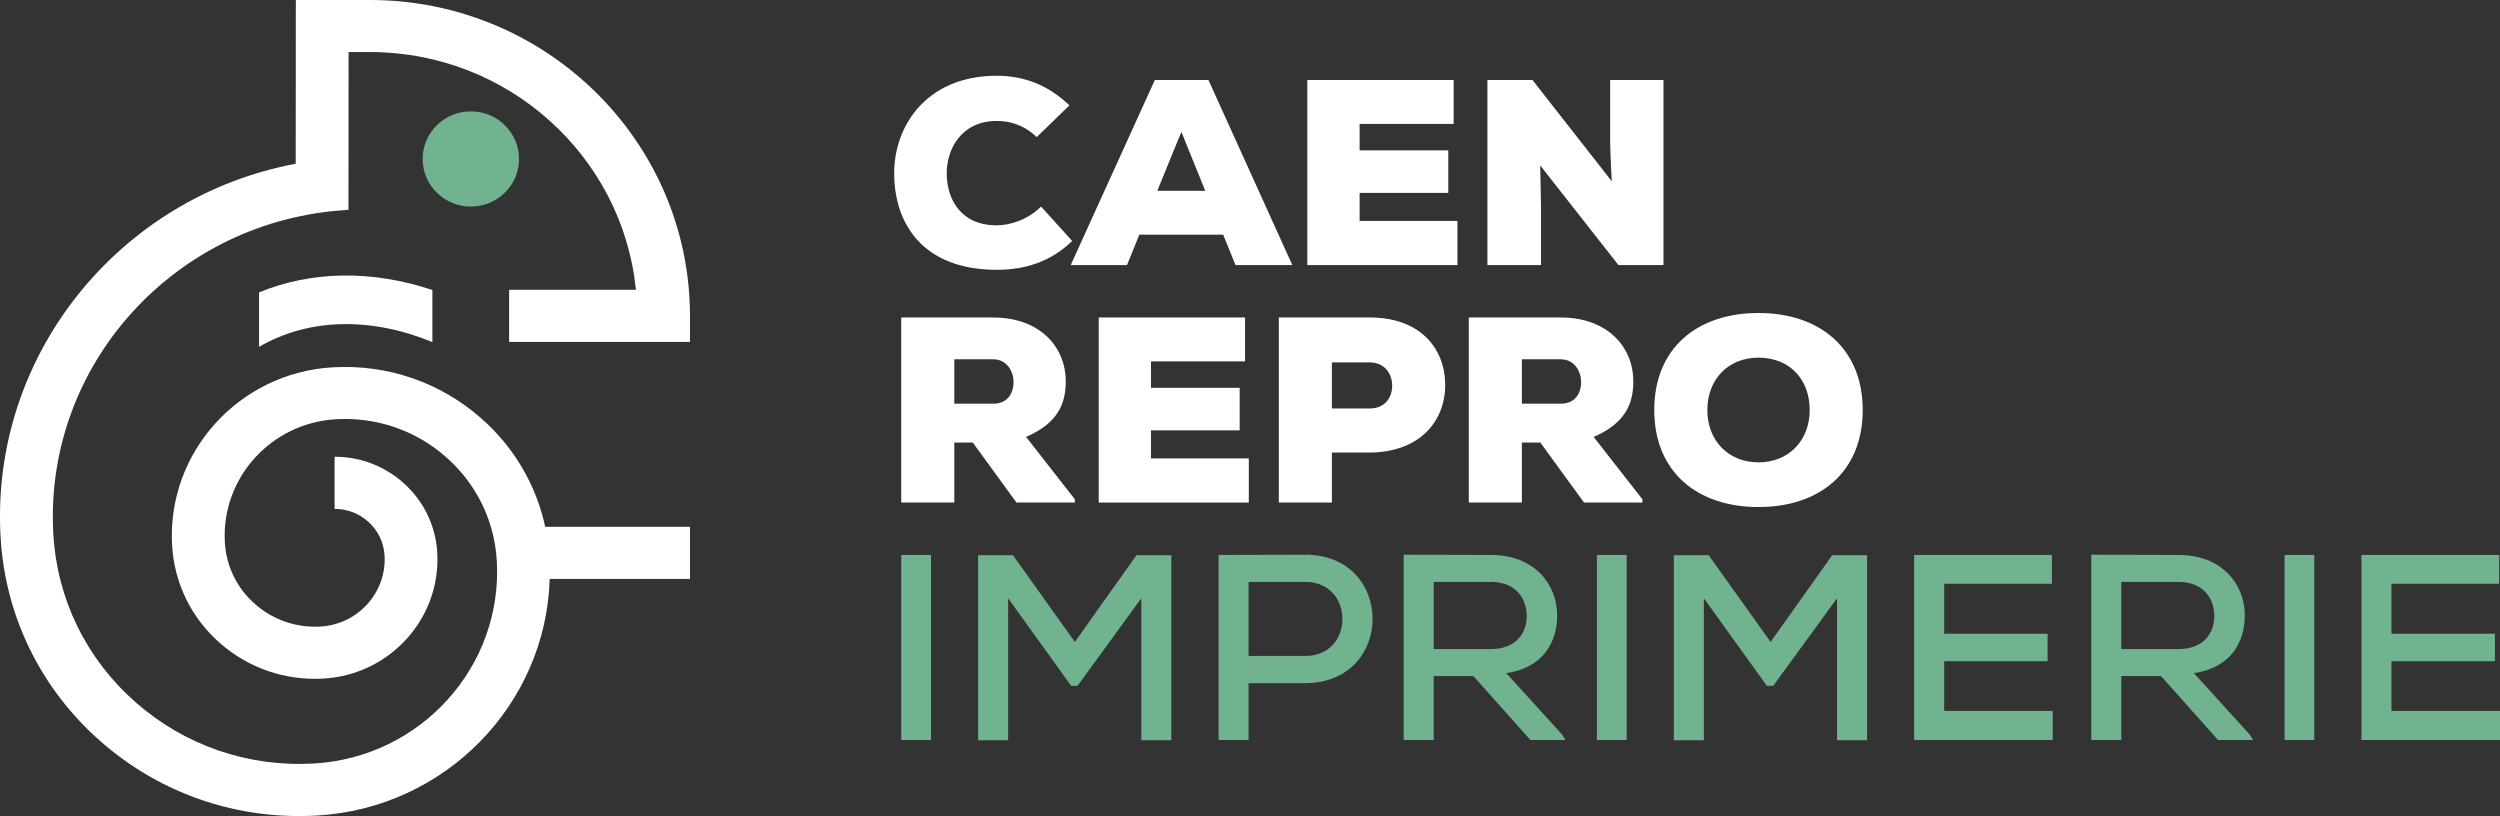 <svg width="193" height="63" viewBox="0 0 193 63" fill="none" xmlns="http://www.w3.org/2000/svg">
<rect x="0" y="0" width="193" height="63" fill="#333333" stroke="none"/>
<g clip-path="url(#clip0_4343_9864)">
<path d="M39.301 26.399H53.266V24.389C53.266 10.942 42.185 0 28.565 0H22.838L22.829 12.64C9.187 15.2 -0.777 27.447 0.047 41.494C0.404 47.58 3.141 53.165 7.752 57.22C12.021 60.974 17.425 63 23.096 63C23.55 63 24.005 62.988 24.462 62.96C34.411 62.391 42.157 54.353 42.436 44.692H53.266V40.671H42.091C41.395 37.443 39.687 34.523 37.142 32.287C33.982 29.51 29.92 28.115 25.697 28.356C18.434 28.771 12.867 34.944 13.287 42.115C13.46 45.029 14.767 47.701 16.974 49.64C19.18 51.579 22.02 52.556 24.973 52.386C30.114 52.092 34.054 47.722 33.756 42.651C33.634 40.56 32.694 38.642 31.111 37.248C29.641 35.955 27.779 35.259 25.829 35.262V39.286C26.779 39.286 27.685 39.62 28.399 40.248C29.17 40.925 29.628 41.862 29.688 42.879C29.857 45.74 27.634 48.205 24.738 48.369C22.876 48.477 21.08 47.858 19.688 46.634C18.293 45.409 17.466 43.721 17.359 41.877C17.068 36.92 20.917 32.652 25.936 32.364C29.07 32.185 32.089 33.221 34.433 35.284C36.778 37.347 38.17 40.186 38.352 43.281C38.831 51.443 32.496 58.469 24.23 58.943C19.152 59.233 14.265 57.554 10.466 54.214C6.667 50.874 4.413 46.272 4.119 41.259C3.354 28.202 13.532 16.929 26.901 16.202L26.91 4.017H28.565C39.251 4.017 48.069 12.083 49.094 22.375H39.305V26.396L39.301 26.399Z" fill="white"/>
<path d="M36.349 15.946C38.404 15.946 40.069 14.301 40.069 12.272C40.069 10.242 38.404 8.598 36.349 8.598C34.294 8.598 32.628 10.242 32.628 12.272C32.628 14.301 34.294 15.946 36.349 15.946Z" fill="#71B28F"/>
<path d="M19.999 22.573V26.776C23.817 24.559 28.603 24.447 33.38 26.408V22.388C28.725 20.838 24.071 20.897 19.999 22.573Z" fill="white"/>
<path d="M82.766 18.605C81.133 20.198 79.145 20.829 76.954 20.829C71.265 20.829 69.052 17.297 69.03 13.419C69.008 9.745 71.513 5.848 76.954 5.848C79.045 5.848 80.926 6.563 82.559 8.134L80.035 10.583C79.001 9.603 77.926 9.337 76.954 9.337C74.161 9.337 73.064 11.582 73.086 13.438C73.108 15.293 74.099 17.396 76.954 17.396C77.926 17.396 79.333 16.988 80.368 15.946L82.769 18.599L82.766 18.605Z" fill="white"/>
<path d="M94.433 18.117H87.957L87.004 20.464H82.659L89.154 6.176H93.292L99.768 20.464H95.382L94.43 18.117H94.433ZM91.204 10.178L89.342 14.73H93.044L91.204 10.178Z" fill="white"/>
<path d="M112.513 20.464H100.927V6.176H112.221V9.566H104.962V11.607H111.808V14.891H104.962V17.056H112.513V20.464Z" fill="white"/>
<path d="M124.431 13.994C124.327 12.281 124.327 11.628 124.305 11.075V6.176H128.421V20.464H124.945L118.904 12.77L118.967 15.893V20.464H114.829V6.176H118.306L124.428 13.994H124.431Z" fill="white"/>
<path d="M82.982 38.797H78.471L75.099 34.164H73.672V38.797H69.575V24.509H76.65C80.352 24.509 82.277 26.856 82.277 29.426C82.277 31.183 81.656 32.671 79.214 33.731L82.979 38.547V38.791L82.982 38.797ZM73.672 27.735V31.164H76.694C77.769 31.164 78.246 30.37 78.246 29.51C78.246 28.65 77.728 27.735 76.653 27.735H73.675H73.672Z" fill="white"/>
<path d="M96.407 38.797H84.822V24.509H96.116V27.899H88.856V29.94H95.702V33.224H88.856V35.389H96.407V38.797Z" fill="white"/>
<path d="M102.821 34.941V38.797H98.724V24.509H105.758C109.648 24.509 111.569 26.918 111.569 29.714C111.569 32.51 109.626 34.897 105.758 34.938H102.821V34.941ZM102.821 31.532H105.758C106.896 31.532 107.476 30.716 107.476 29.776C107.476 28.836 106.877 27.979 105.758 27.979H102.821V31.529V31.532Z" fill="white"/>
<path d="M126.797 38.797H122.287L118.914 34.164H117.488V38.797H113.391V24.509H120.465C124.167 24.509 126.092 26.856 126.092 29.426C126.092 31.183 125.471 32.671 123.029 33.731L126.794 38.547V38.791L126.797 38.797ZM117.491 27.735V31.164H120.509C121.584 31.164 122.061 30.37 122.061 29.51C122.061 28.65 121.544 27.735 120.469 27.735H117.491Z" fill="white"/>
<path d="M135.756 39.143C131.02 39.143 127.709 36.428 127.709 31.653C127.709 26.878 131.02 24.163 135.756 24.163C140.492 24.163 143.802 26.897 143.802 31.653C143.802 36.41 140.514 39.143 135.756 39.143ZM135.756 27.611C133.418 27.611 131.806 29.284 131.806 31.653C131.806 34.022 133.44 35.695 135.756 35.695C138.072 35.695 139.709 34.022 139.709 31.653C139.709 29.284 138.157 27.611 135.756 27.611Z" fill="white"/>
<path d="M69.575 57.13V42.842H71.873V57.13H69.575Z" fill="#71B28F"/>
<path d="M88.11 46.188L83.186 52.943H82.69L77.829 46.188V57.149H75.512V42.861H78.202L82.979 49.556L87.737 42.861H90.427V57.149H88.11V46.188Z" fill="#71B28F"/>
<path d="M96.389 52.742V57.13H94.072V42.842C96.285 42.842 98.561 42.824 100.774 42.824C107.683 42.824 107.704 52.702 100.774 52.742H96.389ZM96.389 50.639H100.774C104.601 50.639 104.579 44.923 100.774 44.923H96.389V50.639Z" fill="#71B28F"/>
<path d="M120.86 57.13H118.149L113.742 52.191H110.679V57.13H108.363V42.824C110.617 42.824 112.852 42.842 115.105 42.842C118.456 42.842 120.215 45.109 120.215 47.515C120.215 49.556 119.14 51.557 116.284 51.965L120.607 56.722L120.854 57.13H120.86ZM110.682 44.923V50.107H115.09C117.014 50.107 117.861 48.904 117.861 47.555C117.861 46.207 117.011 44.923 115.108 44.923H110.682Z" fill="#71B28F"/>
<path d="M123.28 57.13V42.842H125.578V57.13H123.28Z" fill="#71B28F"/>
<path d="M141.818 46.188L136.894 52.943H136.399L131.537 46.188V57.149H129.22V42.861H131.91L136.69 49.556L141.448 42.861H144.138V57.149H141.821V46.188H141.818Z" fill="#71B28F"/>
<path d="M158.469 57.13H147.774V42.842H158.407V45.066H150.091V48.922H158.074V51.044H150.091V54.882H158.469V57.127V57.13Z" fill="#71B28F"/>
<path d="M173.945 57.13H171.233L166.826 52.191H163.764V57.13H161.447V42.824C163.701 42.824 165.936 42.842 168.19 42.842C171.541 42.842 173.299 45.109 173.299 47.515C173.299 49.556 172.224 51.557 169.368 51.965L173.691 56.722L173.939 57.13H173.945ZM163.767 44.923V50.107H168.174C170.099 50.107 170.945 48.904 170.945 47.555C170.945 46.207 170.095 44.923 168.193 44.923H163.767Z" fill="#71B28F"/>
<path d="M176.368 57.13V42.842H178.665V57.13H176.368Z" fill="#71B28F"/>
<path d="M193 57.13H182.305V42.842H192.937V45.066H184.621V48.922H192.605V51.044H184.621V54.882H193V57.127V57.13Z" fill="#71B28F"/>
</g>
<defs>
<clipPath id="clip0_4343_9864">
<rect width="193" height="63" fill="white"/>
</clipPath>
</defs>
</svg>
